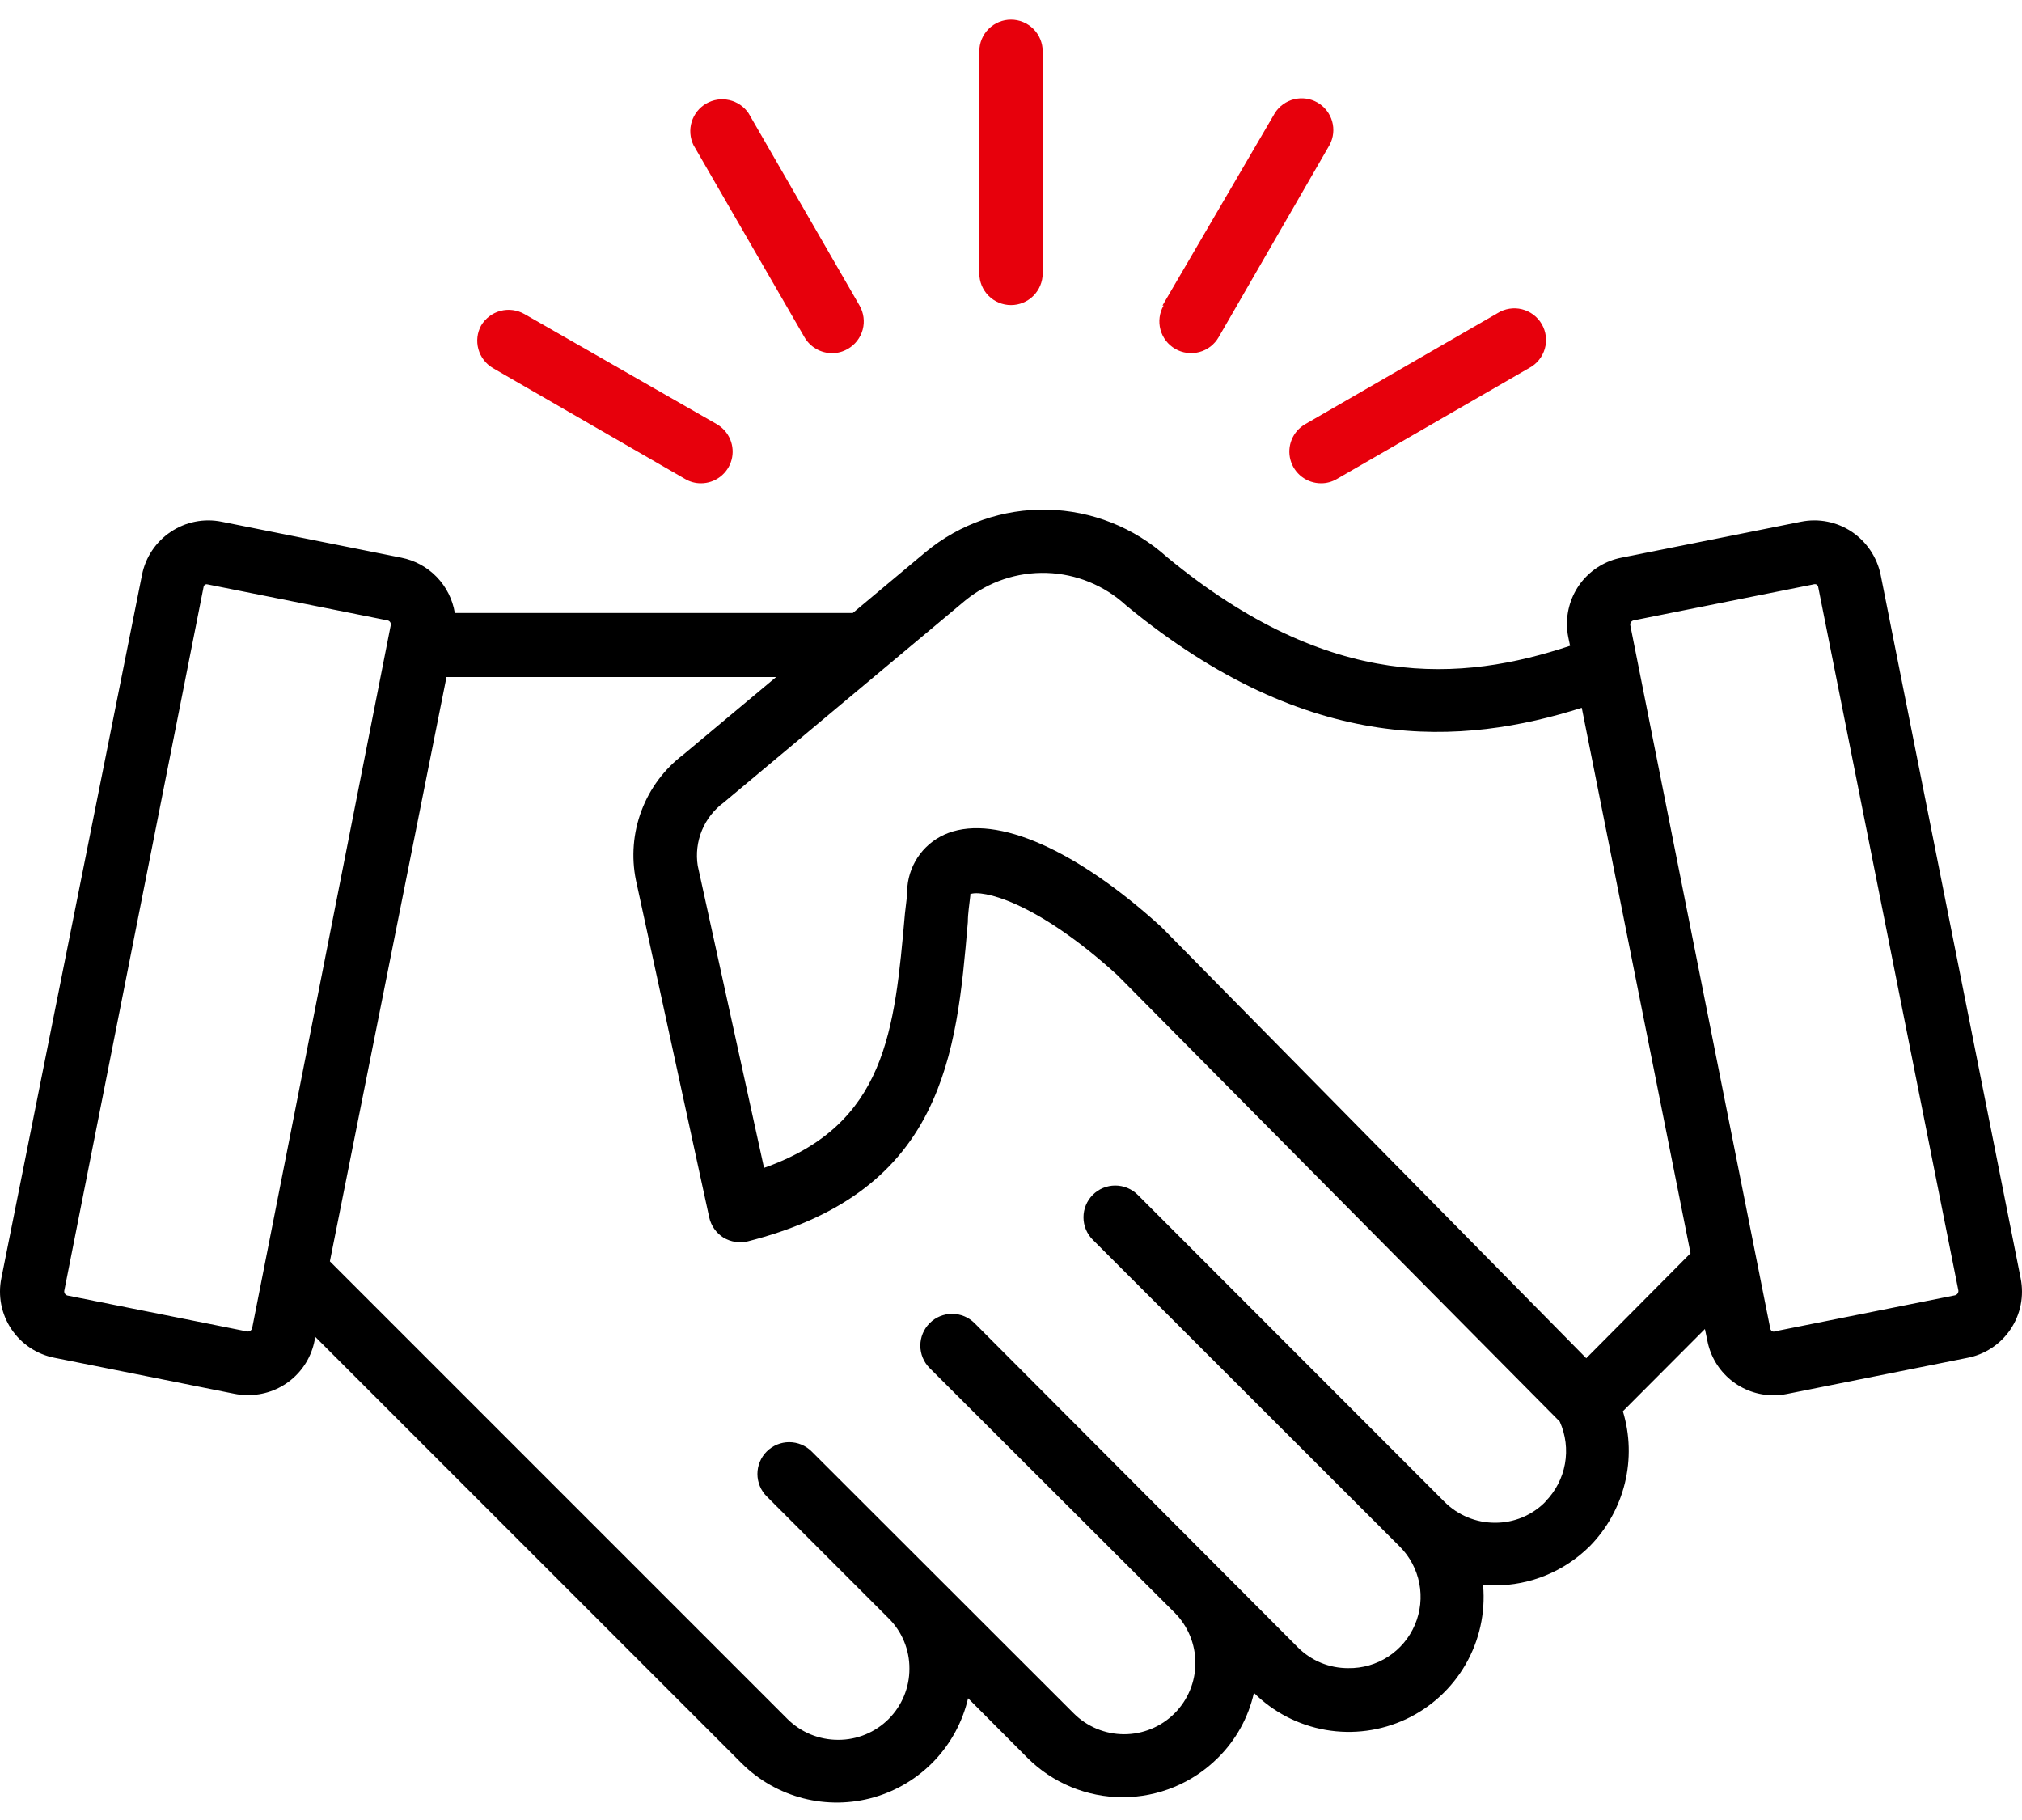 <svg width="100" height="90" viewBox="0 0 100 90" fill="none" xmlns="http://www.w3.org/2000/svg">
<path d="M99.933 63.208L93.009 28.423C92.83 27.557 92.32 26.795 91.587 26.3C91.222 26.055 90.812 25.885 90.381 25.799C89.95 25.713 89.506 25.714 89.075 25.8L80.184 27.578C79.427 27.727 78.745 28.135 78.254 28.73C77.764 29.326 77.496 30.074 77.495 30.846C77.495 31.069 77.517 31.293 77.561 31.512L77.65 31.935C72.305 33.713 65.803 34.224 57.724 27.556C56.095 26.086 53.991 25.251 51.798 25.204C49.604 25.157 47.467 25.901 45.777 27.3L42.176 30.312H22.494C22.384 29.641 22.072 29.02 21.599 28.531C21.127 28.042 20.516 27.71 19.849 27.578L10.958 25.8C10.527 25.714 10.083 25.713 9.652 25.799C9.221 25.885 8.811 26.055 8.446 26.3C8.081 26.543 7.768 26.855 7.524 27.22C7.279 27.584 7.11 27.993 7.024 28.423L0.067 63.208C-0.021 63.639 -0.022 64.082 0.062 64.514C0.147 64.945 0.316 65.355 0.56 65.721C0.804 66.086 1.117 66.4 1.483 66.644C1.848 66.888 2.258 67.057 2.689 67.142L11.58 68.921C11.796 68.965 12.016 68.988 12.236 68.987C13.019 68.999 13.781 68.735 14.388 68.241C14.996 67.747 15.41 67.055 15.559 66.287V66.075L36.675 87.191C37.516 88.03 38.567 88.629 39.718 88.926C40.868 89.222 42.078 89.206 43.22 88.879C44.362 88.551 45.397 87.924 46.215 87.063C47.034 86.201 47.608 85.137 47.877 83.979L50.811 86.924C52.061 88.173 53.756 88.874 55.523 88.874C57.29 88.874 58.985 88.173 60.235 86.924C61.123 86.046 61.74 84.931 62.014 83.713C62.983 84.673 64.225 85.313 65.57 85.546C66.915 85.778 68.299 85.592 69.536 85.013C70.772 84.434 71.8 83.489 72.482 82.306C73.164 81.124 73.467 79.76 73.349 78.4H73.916C75.682 78.402 77.377 77.702 78.628 76.456C79.474 75.593 80.071 74.518 80.359 73.345C80.646 72.172 80.613 70.943 80.262 69.787L84.318 65.72L84.441 66.309C84.59 67.066 84.997 67.748 85.593 68.238C86.189 68.729 86.936 68.997 87.708 68.998C87.932 68.998 88.155 68.976 88.375 68.932L97.266 67.153C97.702 67.074 98.118 66.908 98.489 66.665C98.861 66.423 99.18 66.109 99.428 65.741C99.676 65.374 99.849 64.96 99.936 64.525C100.022 64.091 100.021 63.643 99.933 63.208ZM12.469 65.686C12.454 65.737 12.421 65.781 12.376 65.81C12.331 65.838 12.277 65.85 12.225 65.842L3.334 64.064C3.284 64.051 3.241 64.02 3.212 63.977C3.183 63.934 3.171 63.882 3.178 63.831L10.069 29.023C10.074 28.997 10.084 28.973 10.1 28.952C10.115 28.931 10.135 28.913 10.158 28.901C10.197 28.888 10.24 28.888 10.28 28.901L19.171 30.679C19.222 30.689 19.267 30.72 19.296 30.764C19.325 30.807 19.336 30.861 19.326 30.912L12.469 65.686ZM76.428 74.266C76.103 74.596 75.715 74.857 75.288 75.035C74.86 75.212 74.401 75.302 73.938 75.3C73.474 75.301 73.014 75.211 72.585 75.033C72.155 74.856 71.766 74.595 71.438 74.266L56.268 59.085C55.973 58.79 55.573 58.625 55.156 58.625C54.74 58.625 54.34 58.79 54.045 59.085C53.75 59.38 53.585 59.779 53.585 60.196C53.585 60.613 53.75 61.013 54.045 61.308L69.226 76.478C69.722 76.974 70.058 77.606 70.192 78.294C70.326 78.983 70.251 79.695 69.978 80.341C69.705 80.986 69.245 81.536 68.658 81.919C68.07 82.302 67.382 82.501 66.681 82.49C66.219 82.492 65.761 82.403 65.334 82.228C64.907 82.052 64.519 81.794 64.192 81.468L48.199 65.431C47.905 65.136 47.505 64.971 47.088 64.971C46.671 64.971 46.271 65.136 45.977 65.431C45.682 65.726 45.516 66.125 45.516 66.542C45.516 66.959 45.682 67.359 45.977 67.653L58.09 79.745C58.751 80.407 59.121 81.304 59.12 82.238C59.119 83.173 58.747 84.069 58.085 84.73C57.423 85.39 56.526 85.76 55.592 85.759C54.657 85.758 53.761 85.386 53.1 84.724L40.142 71.777C39.996 71.631 39.823 71.515 39.632 71.436C39.441 71.357 39.237 71.316 39.031 71.316C38.824 71.316 38.62 71.357 38.429 71.436C38.239 71.515 38.065 71.631 37.919 71.777C37.773 71.923 37.658 72.096 37.579 72.287C37.5 72.477 37.459 72.682 37.459 72.888C37.459 73.094 37.5 73.299 37.579 73.49C37.658 73.68 37.773 73.853 37.919 73.999L43.943 80.023C44.273 80.348 44.534 80.736 44.711 81.163C44.889 81.591 44.979 82.049 44.976 82.512C44.978 82.975 44.888 83.434 44.711 83.862C44.535 84.29 44.275 84.679 43.948 85.007C43.62 85.334 43.231 85.594 42.803 85.77C42.375 85.947 41.916 86.037 41.453 86.035C40.518 86.038 39.619 85.67 38.953 85.013L16.315 62.375L22.082 33.479H38.386L33.796 37.314C32.86 38.023 32.143 38.983 31.728 40.082C31.313 41.181 31.217 42.375 31.451 43.526L35.074 60.196C35.119 60.401 35.203 60.595 35.324 60.767C35.444 60.939 35.597 61.085 35.774 61.197C35.954 61.306 36.153 61.379 36.361 61.412C36.569 61.444 36.781 61.435 36.986 61.386C41.342 60.274 44.254 58.218 45.877 54.973C47.288 52.161 47.577 48.972 47.866 45.593C47.866 45.16 47.944 44.726 47.988 44.293C47.988 44.293 47.988 44.293 47.988 44.215C48.533 43.993 51.189 44.515 55.268 48.227L77.139 70.299C77.433 70.953 77.523 71.681 77.396 72.387C77.269 73.093 76.931 73.744 76.428 74.255V74.266ZM78.45 67.165L57.501 45.904L57.435 45.838C53.256 42.037 49.322 40.281 46.899 41.192C46.346 41.399 45.862 41.759 45.505 42.228C45.147 42.699 44.929 43.26 44.876 43.848C44.876 44.293 44.799 44.737 44.754 45.182C44.243 50.961 43.832 55.618 37.786 57.751L34.508 42.815C34.414 42.224 34.485 41.62 34.712 41.067C34.94 40.514 35.315 40.035 35.797 39.681L47.755 29.679C48.889 28.763 50.313 28.285 51.77 28.332C53.226 28.379 54.617 28.948 55.69 29.934C64.781 37.436 72.36 36.858 78.228 35.002L83.607 61.974L78.45 67.165ZM96.688 64.053L87.797 65.831C87.773 65.843 87.746 65.849 87.719 65.849C87.692 65.849 87.666 65.843 87.641 65.831C87.598 65.802 87.567 65.759 87.552 65.709L80.629 30.923C80.618 30.87 80.629 30.816 80.658 30.77C80.687 30.725 80.732 30.692 80.784 30.679L89.675 28.901C89.725 28.882 89.781 28.882 89.831 28.901C89.854 28.913 89.873 28.931 89.889 28.952C89.904 28.973 89.915 28.997 89.92 29.023L96.854 63.819C96.859 63.872 96.844 63.924 96.814 63.967C96.783 64.009 96.739 64.04 96.688 64.053Z" fill="black"/>
<path d="M48.433 13.52V2.539C48.433 2.124 48.598 1.725 48.892 1.431C49.185 1.138 49.584 0.972 50 0.972C50.415 0.972 50.814 1.138 51.108 1.431C51.401 1.725 51.567 2.124 51.567 2.539V13.52C51.567 13.935 51.401 14.334 51.108 14.628C50.814 14.921 50.415 15.087 50 15.087C49.584 15.087 49.185 14.921 48.892 14.628C48.598 14.334 48.433 13.935 48.433 13.52Z" fill="#E7000C"/>
<path d="M34.295 7.173C34.123 6.815 34.092 6.405 34.208 6.025C34.325 5.644 34.581 5.322 34.925 5.123C35.27 4.923 35.676 4.861 36.064 4.949C36.452 5.036 36.793 5.267 37.018 5.595L42.508 15.108C42.611 15.287 42.678 15.485 42.705 15.689C42.732 15.894 42.719 16.102 42.665 16.301C42.611 16.5 42.519 16.687 42.392 16.851C42.267 17.014 42.109 17.151 41.93 17.253C41.694 17.392 41.426 17.465 41.152 17.465C40.875 17.465 40.603 17.392 40.363 17.253C40.123 17.115 39.924 16.916 39.785 16.675L34.295 7.173Z" fill="#E7000C"/>
<path d="M23.794 16.098C24.006 15.741 24.349 15.48 24.75 15.374C25.152 15.268 25.579 15.325 25.939 15.531L35.453 20.977C35.751 21.15 35.984 21.417 36.116 21.736C36.247 22.055 36.27 22.408 36.18 22.741C36.09 23.075 35.892 23.369 35.618 23.578C35.344 23.788 35.008 23.901 34.663 23.9C34.39 23.901 34.121 23.828 33.886 23.689L24.372 18.199C24.022 17.992 23.767 17.657 23.659 17.265C23.551 16.873 23.599 16.455 23.794 16.098Z" fill="#E7000C"/>
<path d="M57.491 15.109L63.047 5.596C63.263 5.252 63.604 5.006 63.997 4.908C64.391 4.81 64.807 4.869 65.159 5.072C65.51 5.275 65.769 5.606 65.881 5.996C65.993 6.386 65.949 6.804 65.759 7.163L60.269 16.676C60.061 17.037 59.719 17.301 59.316 17.409C58.914 17.517 58.485 17.462 58.124 17.254C57.763 17.046 57.499 16.703 57.391 16.301C57.283 15.899 57.339 15.47 57.546 15.109H57.491Z" fill="#E7000C"/>
<path d="M64.547 20.977L74.06 15.487C74.239 15.375 74.438 15.3 74.646 15.267C74.854 15.233 75.066 15.242 75.271 15.293C75.475 15.344 75.667 15.435 75.835 15.562C76.004 15.688 76.145 15.847 76.25 16.03C76.356 16.212 76.423 16.414 76.449 16.623C76.475 16.832 76.458 17.044 76.4 17.247C76.341 17.449 76.243 17.638 76.11 17.801C75.978 17.965 75.813 18.1 75.627 18.198L66.114 23.689C65.878 23.828 65.61 23.901 65.336 23.9C64.991 23.901 64.655 23.787 64.381 23.578C64.107 23.368 63.91 23.074 63.82 22.741C63.73 22.408 63.752 22.055 63.884 21.735C64.015 21.416 64.249 21.15 64.547 20.977Z" fill="#E7000C"/>
</svg>
